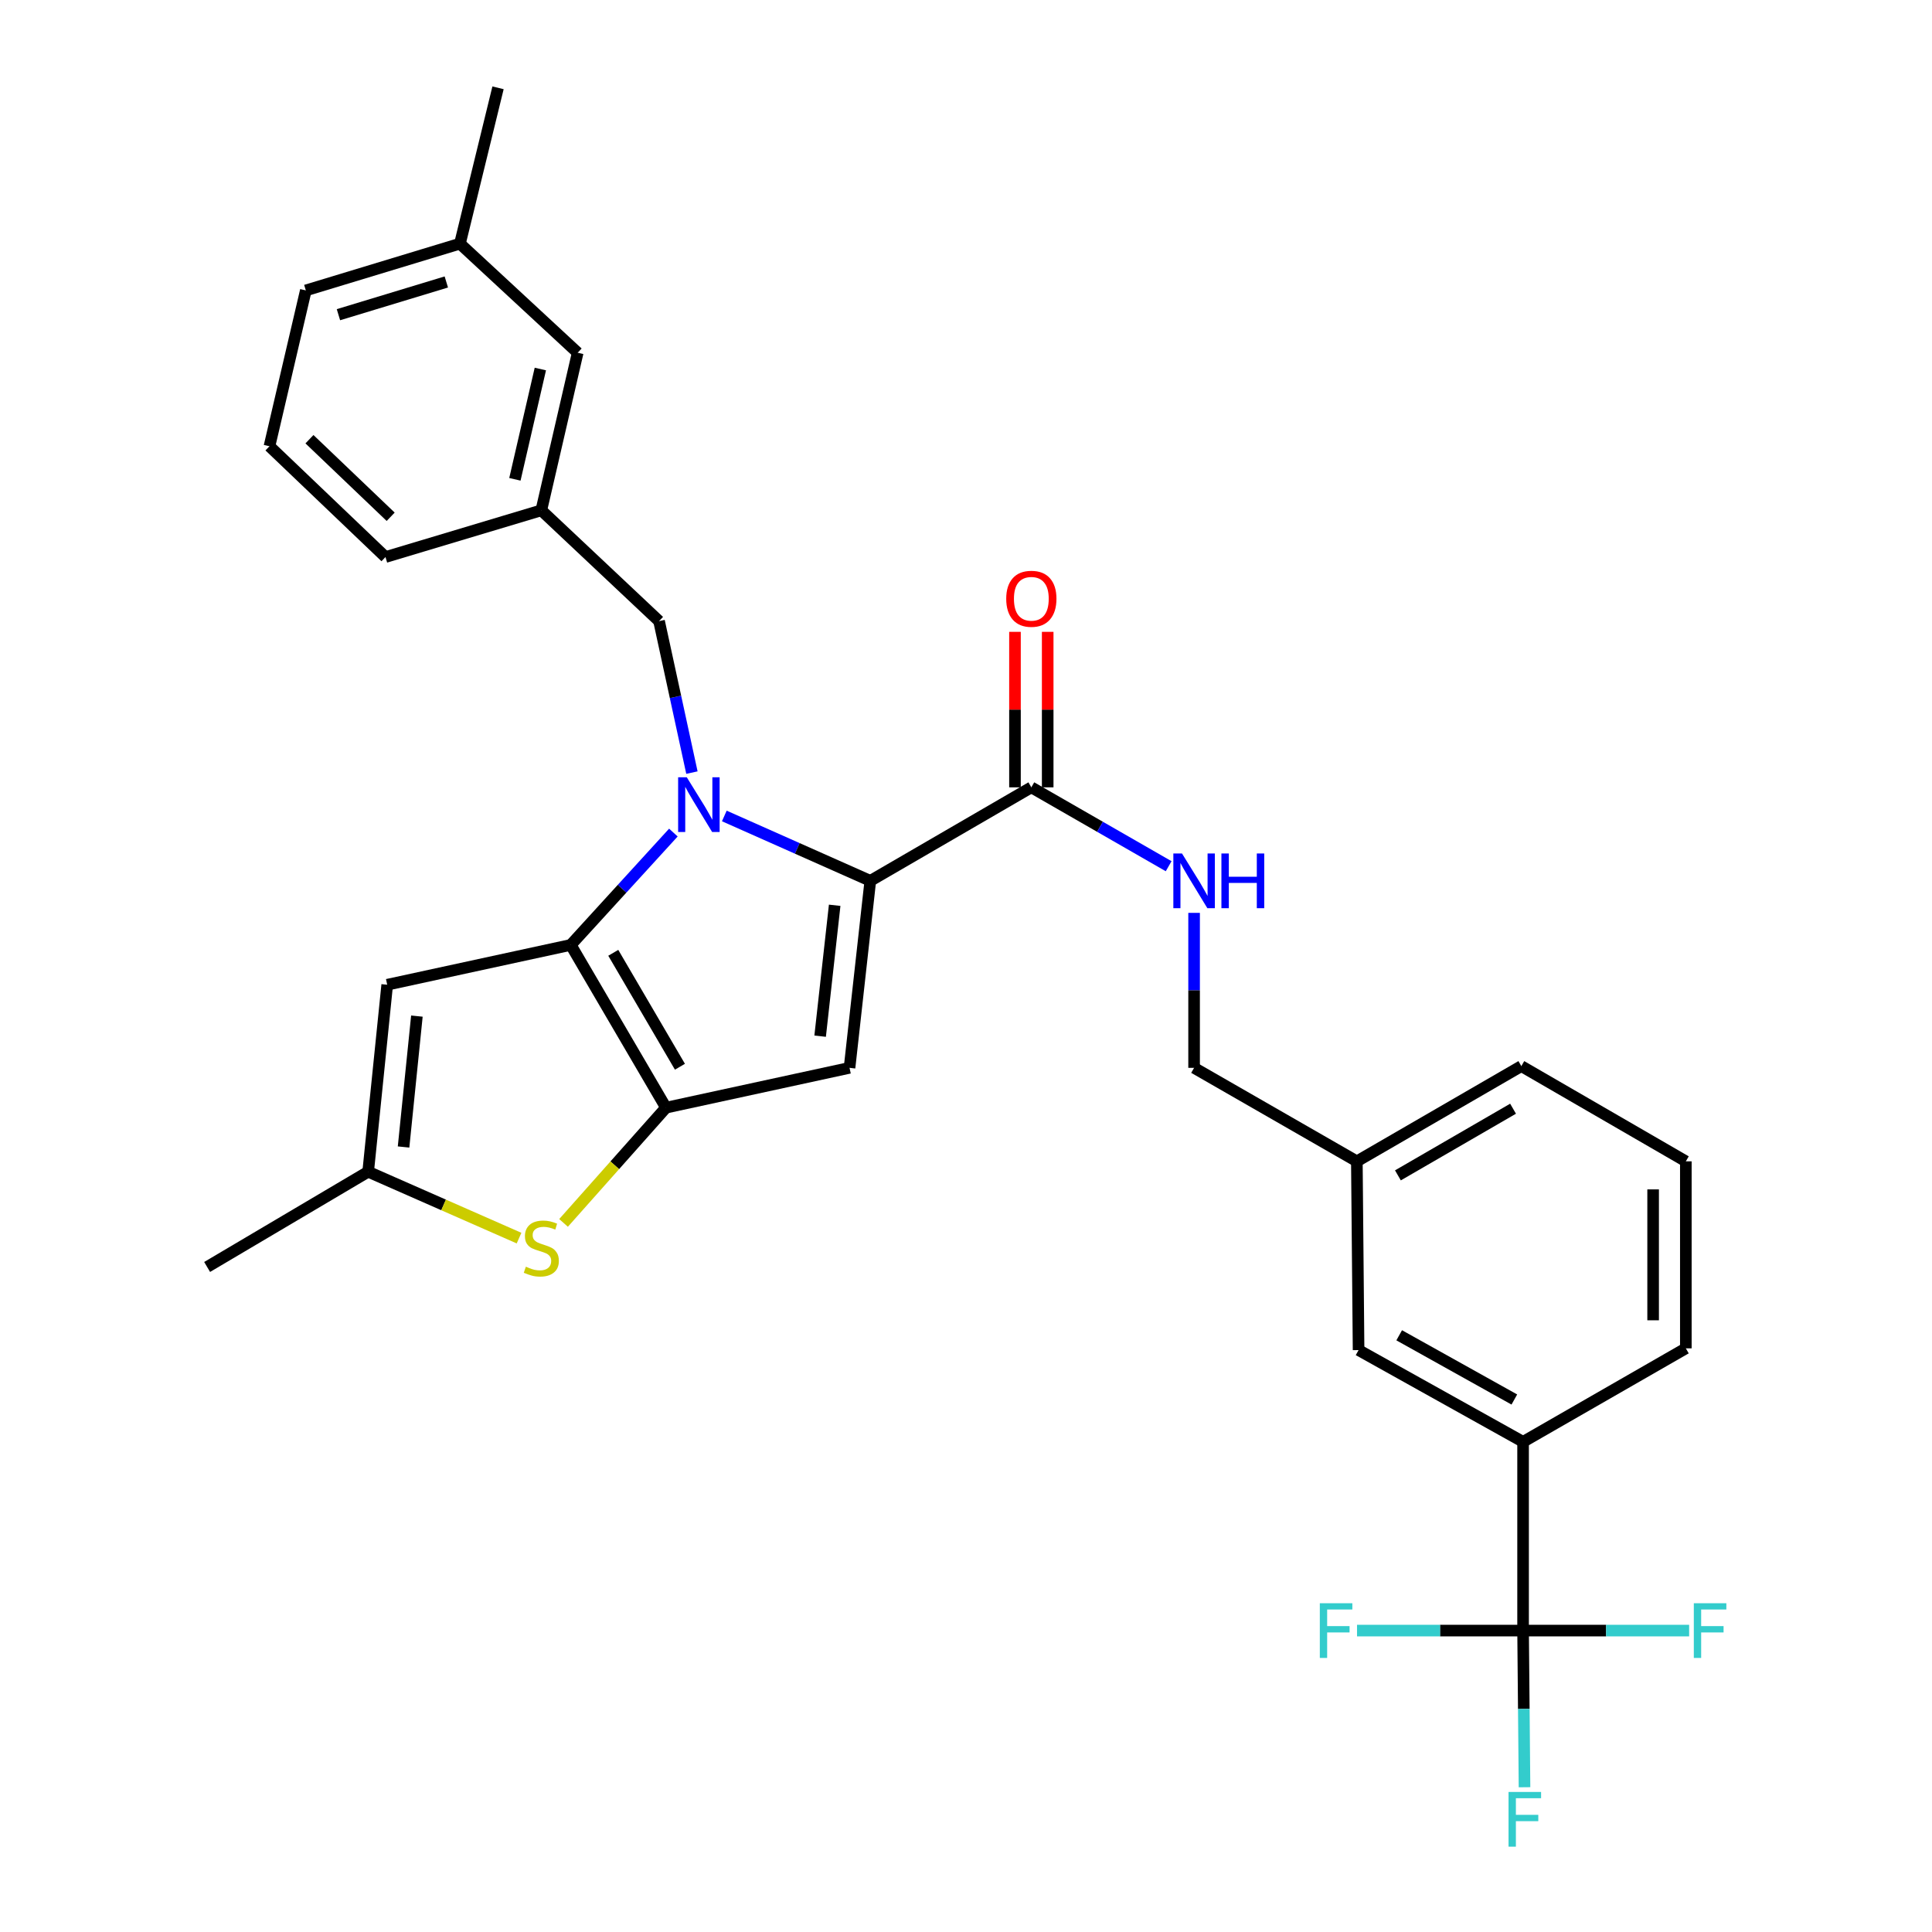 <?xml version='1.0' encoding='iso-8859-1'?>
<svg version='1.1' baseProfile='full'
              xmlns='http://www.w3.org/2000/svg'
                      xmlns:rdkit='http://www.rdkit.org/xml'
                      xmlns:xlink='http://www.w3.org/1999/xlink'
                  xml:space='preserve'
width='1000px' height='1000px' viewBox='0 0 1000 1000'>
<!-- END OF HEADER -->
<rect style='opacity:1.0;fill:#FFFFFF;stroke:none' width='1000' height='1000' x='0' y='0'> </rect>
<path class='bond-0' d='M 788.345,843.99 L 788.345,746.295' style='fill:none;fill-rule:evenodd;stroke:#000000;stroke-width:6px;stroke-linecap:butt;stroke-linejoin:miter;stroke-opacity:1' />
<path class='bond-1' d='M 788.345,843.99 L 788.716,884.532' style='fill:none;fill-rule:evenodd;stroke:#000000;stroke-width:6px;stroke-linecap:butt;stroke-linejoin:miter;stroke-opacity:1' />
<path class='bond-1' d='M 788.716,884.532 L 789.087,925.073' style='fill:none;fill-rule:evenodd;stroke:#33CCCC;stroke-width:6px;stroke-linecap:butt;stroke-linejoin:miter;stroke-opacity:1' />
<path class='bond-2' d='M 788.345,843.99 L 831.321,843.99' style='fill:none;fill-rule:evenodd;stroke:#000000;stroke-width:6px;stroke-linecap:butt;stroke-linejoin:miter;stroke-opacity:1' />
<path class='bond-2' d='M 831.321,843.99 L 874.297,843.99' style='fill:none;fill-rule:evenodd;stroke:#33CCCC;stroke-width:6px;stroke-linecap:butt;stroke-linejoin:miter;stroke-opacity:1' />
<path class='bond-3' d='M 788.345,843.99 L 745.369,843.99' style='fill:none;fill-rule:evenodd;stroke:#000000;stroke-width:6px;stroke-linecap:butt;stroke-linejoin:miter;stroke-opacity:1' />
<path class='bond-3' d='M 745.369,843.99 L 702.393,843.99' style='fill:none;fill-rule:evenodd;stroke:#33CCCC;stroke-width:6px;stroke-linecap:butt;stroke-linejoin:miter;stroke-opacity:1' />
<path class='bond-4' d='M 533.818,407.525 L 569.355,427.94' style='fill:none;fill-rule:evenodd;stroke:#000000;stroke-width:6px;stroke-linecap:butt;stroke-linejoin:miter;stroke-opacity:1' />
<path class='bond-4' d='M 569.355,427.94 L 604.892,448.355' style='fill:none;fill-rule:evenodd;stroke:#0000FF;stroke-width:6px;stroke-linecap:butt;stroke-linejoin:miter;stroke-opacity:1' />
<path class='bond-5' d='M 542.284,407.525 L 542.284,367.283' style='fill:none;fill-rule:evenodd;stroke:#000000;stroke-width:6px;stroke-linecap:butt;stroke-linejoin:miter;stroke-opacity:1' />
<path class='bond-5' d='M 542.284,367.283 L 542.284,327.042' style='fill:none;fill-rule:evenodd;stroke:#FF0000;stroke-width:6px;stroke-linecap:butt;stroke-linejoin:miter;stroke-opacity:1' />
<path class='bond-5' d='M 525.352,407.525 L 525.352,367.283' style='fill:none;fill-rule:evenodd;stroke:#000000;stroke-width:6px;stroke-linecap:butt;stroke-linejoin:miter;stroke-opacity:1' />
<path class='bond-5' d='M 525.352,367.283 L 525.352,327.042' style='fill:none;fill-rule:evenodd;stroke:#FF0000;stroke-width:6px;stroke-linecap:butt;stroke-linejoin:miter;stroke-opacity:1' />
<path class='bond-6' d='M 533.818,407.525 L 450.468,455.921' style='fill:none;fill-rule:evenodd;stroke:#000000;stroke-width:6px;stroke-linecap:butt;stroke-linejoin:miter;stroke-opacity:1' />
<path class='bond-7' d='M 618.061,472.5 L 618.061,512.606' style='fill:none;fill-rule:evenodd;stroke:#0000FF;stroke-width:6px;stroke-linecap:butt;stroke-linejoin:miter;stroke-opacity:1' />
<path class='bond-7' d='M 618.061,512.606 L 618.061,552.712' style='fill:none;fill-rule:evenodd;stroke:#000000;stroke-width:6px;stroke-linecap:butt;stroke-linejoin:miter;stroke-opacity:1' />
<path class='bond-8' d='M 788.345,746.295 L 703.198,698.803' style='fill:none;fill-rule:evenodd;stroke:#000000;stroke-width:6px;stroke-linecap:butt;stroke-linejoin:miter;stroke-opacity:1' />
<path class='bond-8' d='M 783.821,724.385 L 724.218,691.14' style='fill:none;fill-rule:evenodd;stroke:#000000;stroke-width:6px;stroke-linecap:butt;stroke-linejoin:miter;stroke-opacity:1' />
<path class='bond-9' d='M 788.345,746.295 L 872.588,697.9' style='fill:none;fill-rule:evenodd;stroke:#000000;stroke-width:6px;stroke-linecap:butt;stroke-linejoin:miter;stroke-opacity:1' />
<path class='bond-10' d='M 348.539,430.938 L 321.981,460.013' style='fill:none;fill-rule:evenodd;stroke:#0000FF;stroke-width:6px;stroke-linecap:butt;stroke-linejoin:miter;stroke-opacity:1' />
<path class='bond-10' d='M 321.981,460.013 L 295.423,489.087' style='fill:none;fill-rule:evenodd;stroke:#000000;stroke-width:6px;stroke-linecap:butt;stroke-linejoin:miter;stroke-opacity:1' />
<path class='bond-11' d='M 374.905,422.341 L 412.686,439.131' style='fill:none;fill-rule:evenodd;stroke:#0000FF;stroke-width:6px;stroke-linecap:butt;stroke-linejoin:miter;stroke-opacity:1' />
<path class='bond-11' d='M 412.686,439.131 L 450.468,455.921' style='fill:none;fill-rule:evenodd;stroke:#000000;stroke-width:6px;stroke-linecap:butt;stroke-linejoin:miter;stroke-opacity:1' />
<path class='bond-12' d='M 358.138,399.899 L 349.633,360.697' style='fill:none;fill-rule:evenodd;stroke:#0000FF;stroke-width:6px;stroke-linecap:butt;stroke-linejoin:miter;stroke-opacity:1' />
<path class='bond-12' d='M 349.633,360.697 L 341.128,321.494' style='fill:none;fill-rule:evenodd;stroke:#000000;stroke-width:6px;stroke-linecap:butt;stroke-linejoin:miter;stroke-opacity:1' />
<path class='bond-13' d='M 439.716,552.712 L 344.712,573.331' style='fill:none;fill-rule:evenodd;stroke:#000000;stroke-width:6px;stroke-linecap:butt;stroke-linejoin:miter;stroke-opacity:1' />
<path class='bond-14' d='M 439.716,552.712 L 450.468,455.921' style='fill:none;fill-rule:evenodd;stroke:#000000;stroke-width:6px;stroke-linecap:butt;stroke-linejoin:miter;stroke-opacity:1' />
<path class='bond-14' d='M 424.501,536.324 L 432.027,468.57' style='fill:none;fill-rule:evenodd;stroke:#000000;stroke-width:6px;stroke-linecap:butt;stroke-linejoin:miter;stroke-opacity:1' />
<path class='bond-15' d='M 344.712,573.331 L 295.423,489.087' style='fill:none;fill-rule:evenodd;stroke:#000000;stroke-width:6px;stroke-linecap:butt;stroke-linejoin:miter;stroke-opacity:1' />
<path class='bond-15' d='M 351.933,552.144 L 317.43,493.174' style='fill:none;fill-rule:evenodd;stroke:#000000;stroke-width:6px;stroke-linecap:butt;stroke-linejoin:miter;stroke-opacity:1' />
<path class='bond-16' d='M 344.712,573.331 L 318.202,603.153' style='fill:none;fill-rule:evenodd;stroke:#000000;stroke-width:6px;stroke-linecap:butt;stroke-linejoin:miter;stroke-opacity:1' />
<path class='bond-16' d='M 318.202,603.153 L 291.692,632.974' style='fill:none;fill-rule:evenodd;stroke:#CCCC00;stroke-width:6px;stroke-linecap:butt;stroke-linejoin:miter;stroke-opacity:1' />
<path class='bond-17' d='M 295.423,489.087 L 200.418,509.697' style='fill:none;fill-rule:evenodd;stroke:#000000;stroke-width:6px;stroke-linecap:butt;stroke-linejoin:miter;stroke-opacity:1' />
<path class='bond-18' d='M 200.418,509.697 L 190.56,606.488' style='fill:none;fill-rule:evenodd;stroke:#000000;stroke-width:6px;stroke-linecap:butt;stroke-linejoin:miter;stroke-opacity:1' />
<path class='bond-18' d='M 215.784,525.931 L 208.883,593.685' style='fill:none;fill-rule:evenodd;stroke:#000000;stroke-width:6px;stroke-linecap:butt;stroke-linejoin:miter;stroke-opacity:1' />
<path class='bond-19' d='M 190.56,606.488 L 107.21,655.778' style='fill:none;fill-rule:evenodd;stroke:#000000;stroke-width:6px;stroke-linecap:butt;stroke-linejoin:miter;stroke-opacity:1' />
<path class='bond-20' d='M 190.56,606.488 L 229.608,623.668' style='fill:none;fill-rule:evenodd;stroke:#000000;stroke-width:6px;stroke-linecap:butt;stroke-linejoin:miter;stroke-opacity:1' />
<path class='bond-20' d='M 229.608,623.668 L 268.656,640.848' style='fill:none;fill-rule:evenodd;stroke:#CCCC00;stroke-width:6px;stroke-linecap:butt;stroke-linejoin:miter;stroke-opacity:1' />
<path class='bond-21' d='M 299.006,182.581 L 280.184,264.134' style='fill:none;fill-rule:evenodd;stroke:#000000;stroke-width:6px;stroke-linecap:butt;stroke-linejoin:miter;stroke-opacity:1' />
<path class='bond-21' d='M 279.685,191.006 L 266.51,248.093' style='fill:none;fill-rule:evenodd;stroke:#000000;stroke-width:6px;stroke-linecap:butt;stroke-linejoin:miter;stroke-opacity:1' />
<path class='bond-22' d='M 299.006,182.581 L 238.063,126.114' style='fill:none;fill-rule:evenodd;stroke:#000000;stroke-width:6px;stroke-linecap:butt;stroke-linejoin:miter;stroke-opacity:1' />
<path class='bond-23' d='M 341.128,321.494 L 280.184,264.134' style='fill:none;fill-rule:evenodd;stroke:#000000;stroke-width:6px;stroke-linecap:butt;stroke-linejoin:miter;stroke-opacity:1' />
<path class='bond-24' d='M 280.184,264.134 L 199.525,288.327' style='fill:none;fill-rule:evenodd;stroke:#000000;stroke-width:6px;stroke-linecap:butt;stroke-linejoin:miter;stroke-opacity:1' />
<path class='bond-25' d='M 238.063,126.114 L 158.296,150.317' style='fill:none;fill-rule:evenodd;stroke:#000000;stroke-width:6px;stroke-linecap:butt;stroke-linejoin:miter;stroke-opacity:1' />
<path class='bond-25' d='M 231.014,145.947 L 175.177,162.889' style='fill:none;fill-rule:evenodd;stroke:#000000;stroke-width:6px;stroke-linecap:butt;stroke-linejoin:miter;stroke-opacity:1' />
<path class='bond-26' d='M 238.063,126.114 L 257.778,45.455' style='fill:none;fill-rule:evenodd;stroke:#000000;stroke-width:6px;stroke-linecap:butt;stroke-linejoin:miter;stroke-opacity:1' />
<path class='bond-27' d='M 139.474,230.977 L 158.296,150.317' style='fill:none;fill-rule:evenodd;stroke:#000000;stroke-width:6px;stroke-linecap:butt;stroke-linejoin:miter;stroke-opacity:1' />
<path class='bond-28' d='M 139.474,230.977 L 199.525,288.327' style='fill:none;fill-rule:evenodd;stroke:#000000;stroke-width:6px;stroke-linecap:butt;stroke-linejoin:miter;stroke-opacity:1' />
<path class='bond-28' d='M 160.176,227.335 L 202.211,267.48' style='fill:none;fill-rule:evenodd;stroke:#000000;stroke-width:6px;stroke-linecap:butt;stroke-linejoin:miter;stroke-opacity:1' />
<path class='bond-29' d='M 703.198,698.803 L 702.305,601.108' style='fill:none;fill-rule:evenodd;stroke:#000000;stroke-width:6px;stroke-linecap:butt;stroke-linejoin:miter;stroke-opacity:1' />
<path class='bond-30' d='M 702.305,601.108 L 618.061,552.712' style='fill:none;fill-rule:evenodd;stroke:#000000;stroke-width:6px;stroke-linecap:butt;stroke-linejoin:miter;stroke-opacity:1' />
<path class='bond-31' d='M 702.305,601.108 L 787.442,551.819' style='fill:none;fill-rule:evenodd;stroke:#000000;stroke-width:6px;stroke-linecap:butt;stroke-linejoin:miter;stroke-opacity:1' />
<path class='bond-31' d='M 723.559,608.368 L 783.155,573.865' style='fill:none;fill-rule:evenodd;stroke:#000000;stroke-width:6px;stroke-linecap:butt;stroke-linejoin:miter;stroke-opacity:1' />
<path class='bond-32' d='M 872.588,697.9 L 872.588,601.108' style='fill:none;fill-rule:evenodd;stroke:#000000;stroke-width:6px;stroke-linecap:butt;stroke-linejoin:miter;stroke-opacity:1' />
<path class='bond-32' d='M 855.657,683.381 L 855.657,615.627' style='fill:none;fill-rule:evenodd;stroke:#000000;stroke-width:6px;stroke-linecap:butt;stroke-linejoin:miter;stroke-opacity:1' />
<path class='bond-33' d='M 872.588,601.108 L 787.442,551.819' style='fill:none;fill-rule:evenodd;stroke:#000000;stroke-width:6px;stroke-linecap:butt;stroke-linejoin:miter;stroke-opacity:1' />
<path  class='atom-2' d='M 611.801 441.761
L 621.081 456.761
Q 622.001 458.241, 623.481 460.921
Q 624.961 463.601, 625.041 463.761
L 625.041 441.761
L 628.801 441.761
L 628.801 470.081
L 624.921 470.081
L 614.961 453.681
Q 613.801 451.761, 612.561 449.561
Q 611.361 447.361, 611.001 446.681
L 611.001 470.081
L 607.321 470.081
L 607.321 441.761
L 611.801 441.761
' fill='#0000FF'/>
<path  class='atom-2' d='M 632.201 441.761
L 636.041 441.761
L 636.041 453.801
L 650.521 453.801
L 650.521 441.761
L 654.361 441.761
L 654.361 470.081
L 650.521 470.081
L 650.521 457.001
L 636.041 457.001
L 636.041 470.081
L 632.201 470.081
L 632.201 441.761
' fill='#0000FF'/>
<path  class='atom-3' d='M 520.818 309.92
Q 520.818 303.12, 524.178 299.32
Q 527.538 295.52, 533.818 295.52
Q 540.098 295.52, 543.458 299.32
Q 546.818 303.12, 546.818 309.92
Q 546.818 316.8, 543.418 320.72
Q 540.018 324.6, 533.818 324.6
Q 527.578 324.6, 524.178 320.72
Q 520.818 316.84, 520.818 309.92
M 533.818 321.4
Q 538.138 321.4, 540.458 318.52
Q 542.818 315.6, 542.818 309.92
Q 542.818 304.36, 540.458 301.56
Q 538.138 298.72, 533.818 298.72
Q 529.498 298.72, 527.138 301.52
Q 524.818 304.32, 524.818 309.92
Q 524.818 315.64, 527.138 318.52
Q 529.498 321.4, 533.818 321.4
' fill='#FF0000'/>
<path  class='atom-5' d='M 355.478 402.329
L 364.758 417.329
Q 365.678 418.809, 367.158 421.489
Q 368.638 424.169, 368.718 424.329
L 368.718 402.329
L 372.478 402.329
L 372.478 430.649
L 368.598 430.649
L 358.638 414.249
Q 357.478 412.329, 356.238 410.129
Q 355.038 407.929, 354.678 407.249
L 354.678 430.649
L 350.998 430.649
L 350.998 402.329
L 355.478 402.329
' fill='#0000FF'/>
<path  class='atom-12' d='M 272.184 655.64
Q 272.504 655.76, 273.824 656.32
Q 275.144 656.88, 276.584 657.24
Q 278.064 657.56, 279.504 657.56
Q 282.184 657.56, 283.744 656.28
Q 285.304 654.96, 285.304 652.68
Q 285.304 651.12, 284.504 650.16
Q 283.744 649.2, 282.544 648.68
Q 281.344 648.16, 279.344 647.56
Q 276.824 646.8, 275.304 646.08
Q 273.824 645.36, 272.744 643.84
Q 271.704 642.32, 271.704 639.76
Q 271.704 636.2, 274.104 634
Q 276.544 631.8, 281.344 631.8
Q 284.624 631.8, 288.344 633.36
L 287.424 636.44
Q 284.024 635.04, 281.464 635.04
Q 278.704 635.04, 277.184 636.2
Q 275.664 637.32, 275.704 639.28
Q 275.704 640.8, 276.464 641.72
Q 277.264 642.64, 278.384 643.16
Q 279.544 643.68, 281.464 644.28
Q 284.024 645.08, 285.544 645.88
Q 287.064 646.68, 288.144 648.32
Q 289.264 649.92, 289.264 652.68
Q 289.264 656.6, 286.624 658.72
Q 284.024 660.8, 279.664 660.8
Q 277.144 660.8, 275.224 660.24
Q 273.344 659.72, 271.104 658.8
L 272.184 655.64
' fill='#CCCC00'/>
<path  class='atom-23' d='M 780.819 927.515
L 797.659 927.515
L 797.659 930.755
L 784.619 930.755
L 784.619 939.355
L 796.219 939.355
L 796.219 942.635
L 784.619 942.635
L 784.619 955.835
L 780.819 955.835
L 780.819 927.515
' fill='#33CCCC'/>
<path  class='atom-24' d='M 876.717 829.83
L 893.557 829.83
L 893.557 833.07
L 880.517 833.07
L 880.517 841.67
L 892.117 841.67
L 892.117 844.95
L 880.517 844.95
L 880.517 858.15
L 876.717 858.15
L 876.717 829.83
' fill='#33CCCC'/>
<path  class='atom-25' d='M 683.133 829.83
L 699.973 829.83
L 699.973 833.07
L 686.933 833.07
L 686.933 841.67
L 698.533 841.67
L 698.533 844.95
L 686.933 844.95
L 686.933 858.15
L 683.133 858.15
L 683.133 829.83
' fill='#33CCCC'/>
</svg>
